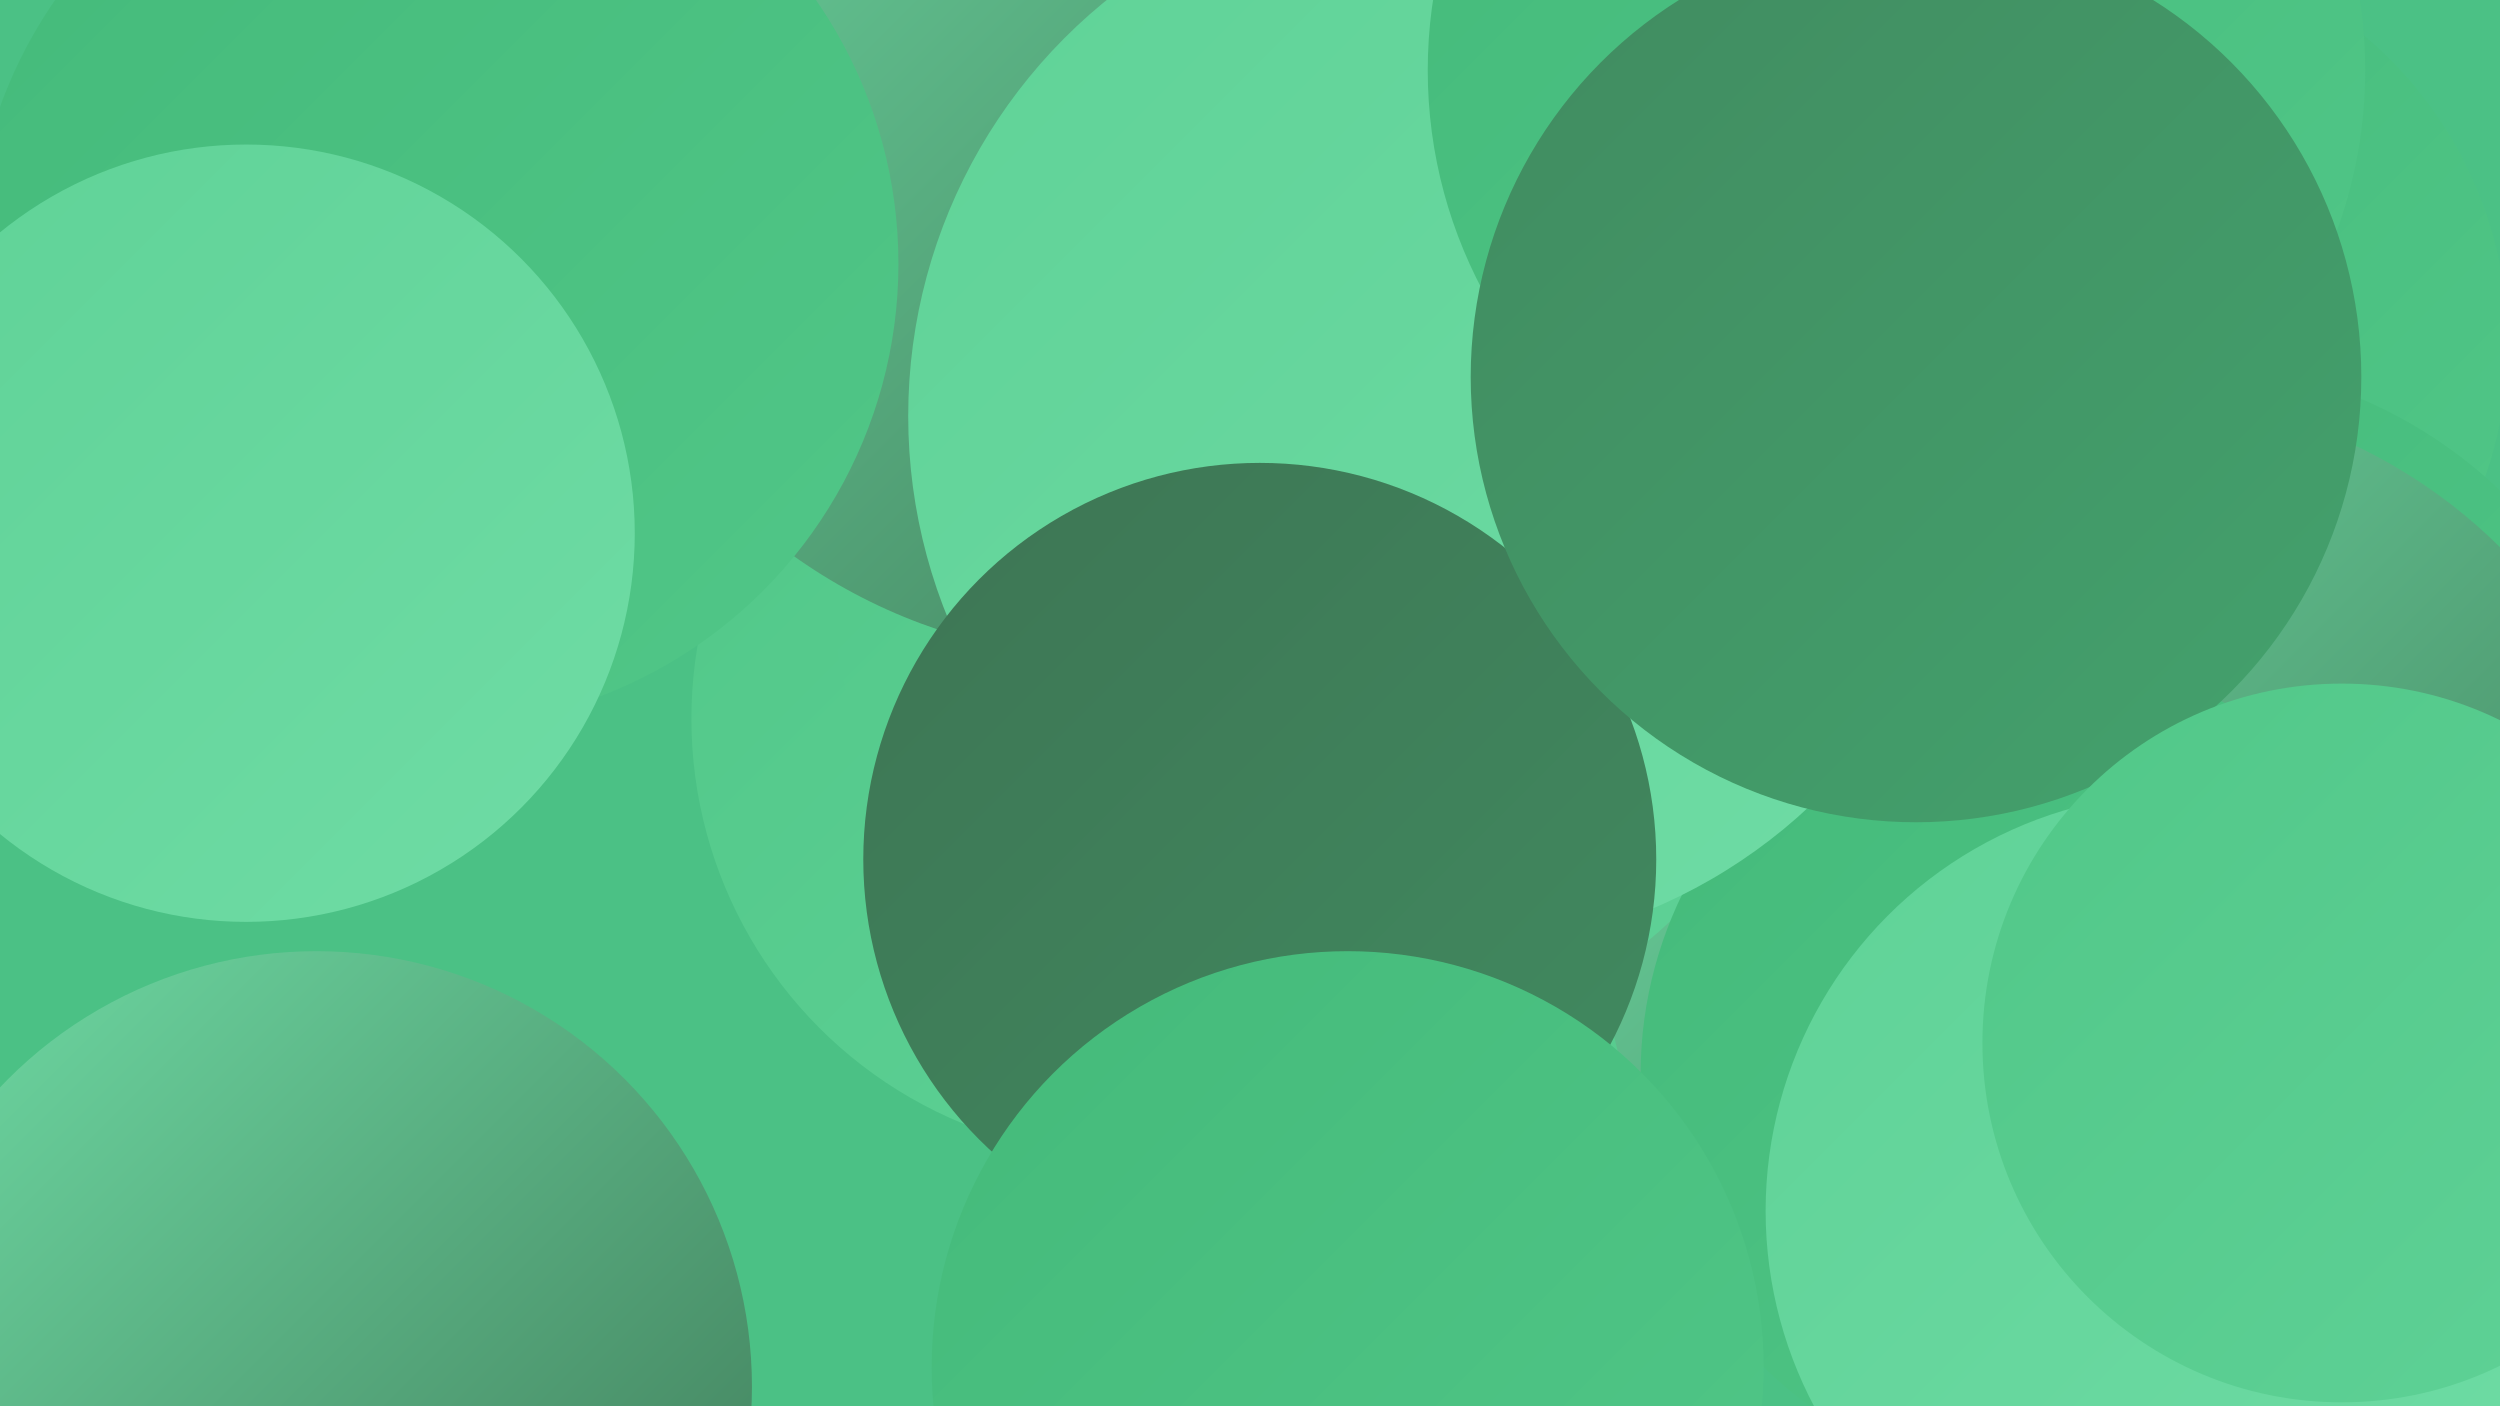 <?xml version="1.0" encoding="UTF-8"?><svg width="1280" height="720" xmlns="http://www.w3.org/2000/svg"><defs><linearGradient id="grad0" x1="0%" y1="0%" x2="100%" y2="100%"><stop offset="0%" style="stop-color:#3d7554;stop-opacity:1" /><stop offset="100%" style="stop-color:#418b60;stop-opacity:1" /></linearGradient><linearGradient id="grad1" x1="0%" y1="0%" x2="100%" y2="100%"><stop offset="0%" style="stop-color:#418b60;stop-opacity:1" /><stop offset="100%" style="stop-color:#43a26d;stop-opacity:1" /></linearGradient><linearGradient id="grad2" x1="0%" y1="0%" x2="100%" y2="100%"><stop offset="0%" style="stop-color:#43a26d;stop-opacity:1" /><stop offset="100%" style="stop-color:#44ba7a;stop-opacity:1" /></linearGradient><linearGradient id="grad3" x1="0%" y1="0%" x2="100%" y2="100%"><stop offset="0%" style="stop-color:#44ba7a;stop-opacity:1" /><stop offset="100%" style="stop-color:#51c788;stop-opacity:1" /></linearGradient><linearGradient id="grad4" x1="0%" y1="0%" x2="100%" y2="100%"><stop offset="0%" style="stop-color:#51c788;stop-opacity:1" /><stop offset="100%" style="stop-color:#5fd297;stop-opacity:1" /></linearGradient><linearGradient id="grad5" x1="0%" y1="0%" x2="100%" y2="100%"><stop offset="0%" style="stop-color:#5fd297;stop-opacity:1" /><stop offset="100%" style="stop-color:#6fdca5;stop-opacity:1" /></linearGradient><linearGradient id="grad6" x1="0%" y1="0%" x2="100%" y2="100%"><stop offset="0%" style="stop-color:#6fdca5;stop-opacity:1" /><stop offset="100%" style="stop-color:#3d7554;stop-opacity:1" /></linearGradient></defs><rect width="1280" height="720" fill="#4bc185" /><circle cx="681" cy="235" r="283" fill="url(#grad4)" /><circle cx="1078" cy="176" r="206" fill="url(#grad3)" /><circle cx="969" cy="407" r="254" fill="url(#grad4)" /><circle cx="1115" cy="424" r="239" fill="url(#grad3)" /><circle cx="1090" cy="472" r="270" fill="url(#grad6)" /><circle cx="578" cy="368" r="224" fill="url(#grad4)" /><circle cx="680" cy="285" r="256" fill="url(#grad4)" /><circle cx="570" cy="55" r="282" fill="url(#grad6)" /><circle cx="1050" cy="550" r="210" fill="url(#grad3)" /><circle cx="162" cy="710" r="223" fill="url(#grad6)" /><circle cx="739" cy="213" r="274" fill="url(#grad5)" /><circle cx="645" cy="440" r="203" fill="url(#grad0)" /><circle cx="1211" cy="617" r="204" fill="url(#grad3)" /><circle cx="971" cy="36" r="240" fill="url(#grad3)" /><circle cx="1118" cy="620" r="214" fill="url(#grad5)" /><circle cx="223" cy="135" r="237" fill="url(#grad3)" /><circle cx="126" cy="273" r="199" fill="url(#grad5)" /><circle cx="981" cy="193" r="228" fill="url(#grad1)" /><circle cx="690" cy="700" r="213" fill="url(#grad3)" /><circle cx="1199" cy="534" r="184" fill="url(#grad4)" /></svg>